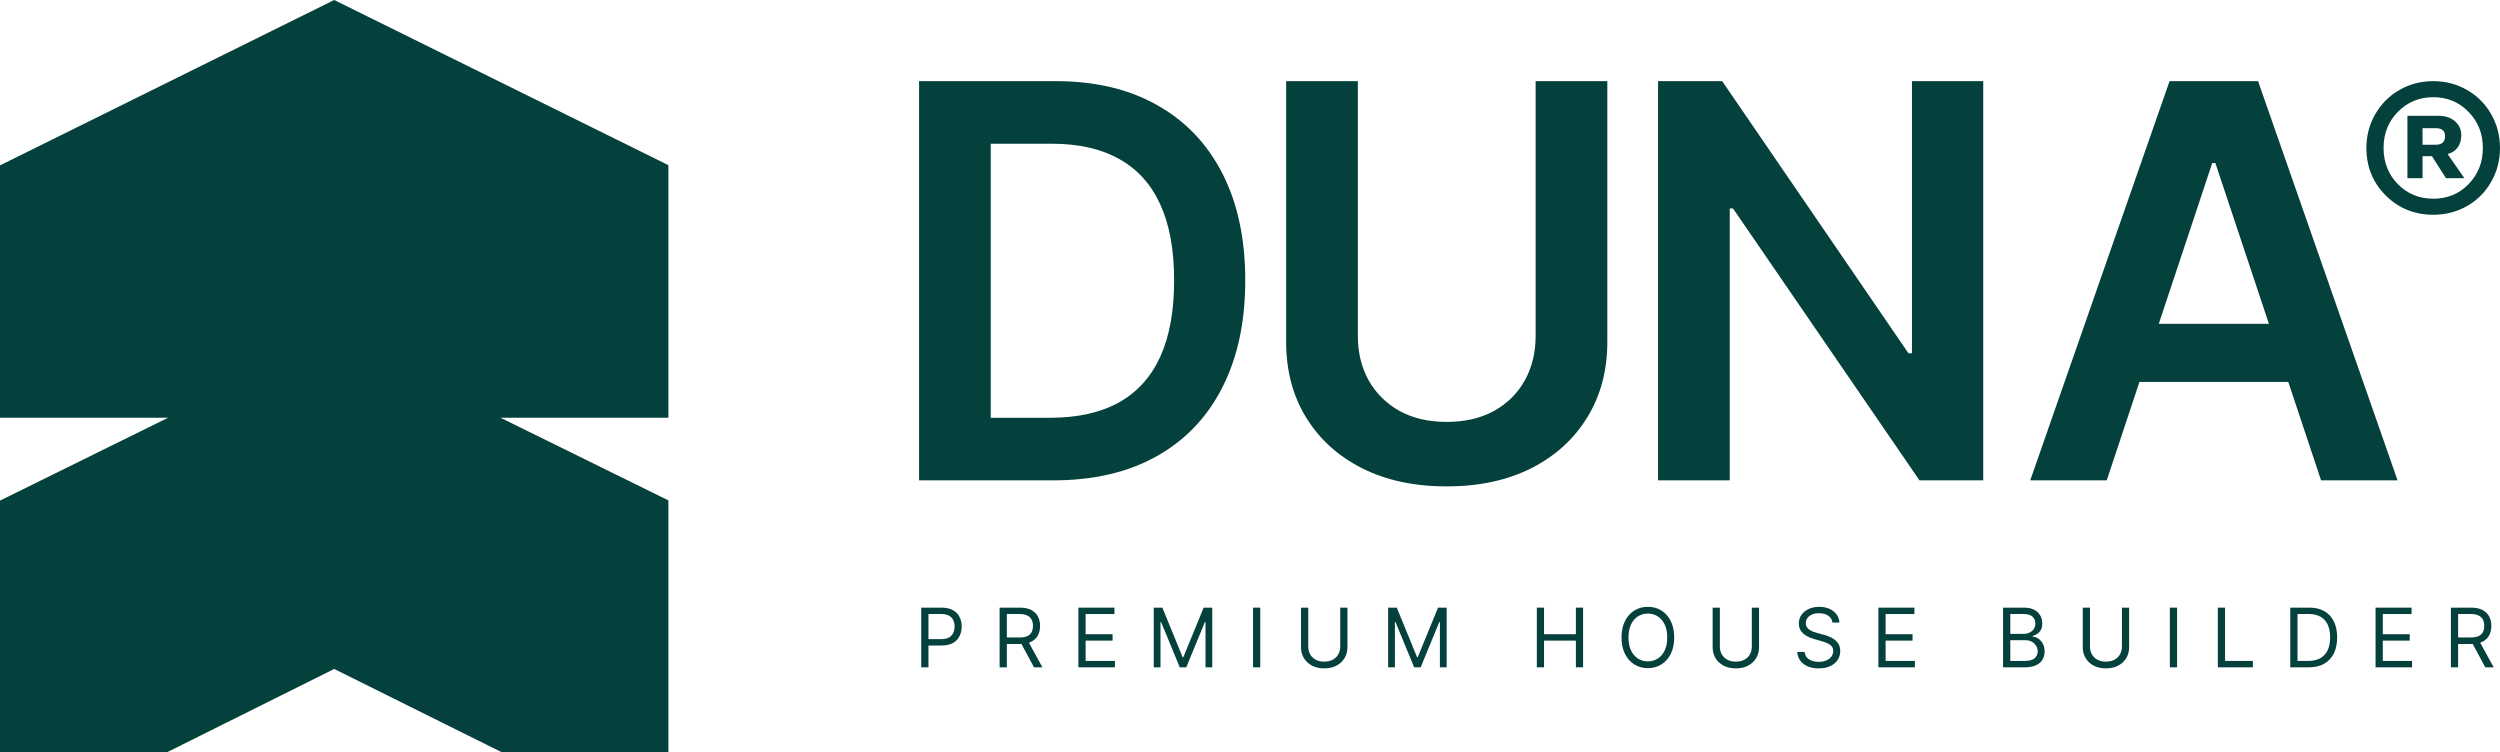 <?xml version="1.0" encoding="UTF-8"?> <svg xmlns="http://www.w3.org/2000/svg" viewBox="0 0 94.987 28.571" fill="none"><path fill-rule="evenodd" clip-rule="evenodd" d="M0 15.872V6.283L12.698 0L25.396 6.276V15.872H19.017L25.396 19.013V28.571H19.043L12.698 25.417L6.367 28.571H0V19.02L6.386 15.872H0Z" fill="#04413D"></path><path d="M40.015 18.251H34.92V3.083H40.118C41.611 3.083 42.893 3.387 43.965 3.994C45.042 4.597 45.869 5.463 46.446 6.594C47.024 7.725 47.313 9.078 47.313 10.653C47.313 12.233 47.022 13.59 46.439 14.726C45.862 15.862 45.027 16.733 43.936 17.341C42.849 17.948 41.542 18.251 40.015 18.251ZM37.643 15.874H39.883C40.93 15.874 41.804 15.682 42.504 15.296C43.204 14.906 43.73 14.326 44.083 13.556C44.435 12.781 44.611 11.813 44.611 10.653C44.611 9.492 44.435 8.53 44.083 7.764C43.73 6.994 43.209 6.419 42.519 6.039C41.833 5.653 40.982 5.461 39.964 5.461H37.643V15.874Z" fill="#04413D"></path><path d="M58.346 3.083H61.07V12.993C61.07 14.079 60.815 15.035 60.306 15.859C59.802 16.684 59.092 17.328 58.177 17.792C57.262 18.251 56.192 18.481 54.969 18.481C53.74 18.481 52.668 18.251 51.753 17.792C50.837 17.328 50.128 16.684 49.624 15.859C49.119 15.035 48.867 14.079 48.867 12.993V3.083H51.591V12.763C51.591 13.395 51.728 13.958 52.002 14.452C52.281 14.946 52.673 15.333 53.177 15.615C53.681 15.891 54.278 16.03 54.969 16.03C55.659 16.03 56.256 15.891 56.76 15.615C57.269 15.333 57.66 14.946 57.935 14.452C58.209 13.958 58.346 13.395 58.346 12.763V3.083Z" fill="#04413D"></path><path d="M75.353 3.083V18.251H72.93L65.845 7.92H65.721V18.251H62.997V3.083H65.434L72.512 13.423H72.644V3.083H75.353Z" fill="#04413D"></path><path d="M80.045 18.251H77.138L82.432 3.083H85.794L91.095 18.251H88.188L84.172 6.194H84.054L80.045 18.251ZM80.141 12.304H88.07V14.511H80.141V12.304Z" fill="#04413D"></path><path d="M35.002 25.355V23.087H35.769C35.947 23.087 36.092 23.119 36.205 23.183C36.319 23.246 36.403 23.332 36.458 23.441C36.512 23.55 36.54 23.671 36.54 23.804C36.54 23.938 36.512 24.059 36.458 24.169C36.404 24.278 36.32 24.365 36.207 24.43C36.094 24.494 35.95 24.526 35.773 24.526H35.224V24.283H35.764C35.886 24.283 35.984 24.262 36.058 24.22C36.132 24.178 36.185 24.121 36.218 24.049C36.252 23.977 36.269 23.895 36.269 23.804C36.269 23.713 36.252 23.632 36.218 23.561C36.185 23.489 36.131 23.433 36.057 23.392C35.982 23.351 35.883 23.33 35.76 23.33H35.277V25.355H35.002Z" fill="#04413D"></path><path d="M37.98 25.355V23.087H38.747C38.924 23.087 39.069 23.117 39.183 23.177C39.297 23.237 39.381 23.32 39.436 23.424C39.49 23.529 39.518 23.648 39.518 23.782C39.518 23.916 39.49 24.034 39.436 24.138C39.381 24.241 39.297 24.322 39.184 24.381C39.071 24.44 38.927 24.469 38.751 24.469H38.131V24.221H38.742C38.863 24.221 38.961 24.203 39.035 24.168C39.109 24.132 39.163 24.082 39.196 24.017C39.23 23.951 39.247 23.873 39.247 23.782C39.247 23.691 39.23 23.612 39.196 23.544C39.162 23.476 39.108 23.424 39.033 23.387C38.959 23.349 38.86 23.33 38.738 23.33H38.255V25.355H37.98ZM39.048 24.336L39.606 25.355H39.287L38.738 24.336H39.048Z" fill="#04413D"></path><path d="M40.973 25.355V23.087H42.343V23.33H41.248V24.097H42.272V24.34H41.248V25.111H42.36V25.355H40.973Z" fill="#04413D"></path><path d="M43.836 23.087H44.164L44.934 24.97H44.961L45.732 23.087H46.06V25.355H45.803V23.632H45.781L45.072 25.355H44.824L44.115 23.632H44.093V25.355H43.836V23.087Z" fill="#04413D"></path><path d="M47.883 23.087V25.355H47.609V23.087H47.883Z" fill="#04413D"></path><path d="M50.921 23.087H51.196V24.589C51.196 24.744 51.159 24.882 51.086 25.004C51.014 25.125 50.911 25.221 50.779 25.291C50.647 25.36 50.492 25.395 50.314 25.395C50.136 25.395 49.981 25.36 49.849 25.291C49.717 25.221 49.614 25.125 49.541 25.004C49.468 24.882 49.432 24.744 49.432 24.589V23.087H49.707V24.566C49.707 24.677 49.731 24.776 49.78 24.862C49.829 24.948 49.898 25.015 49.988 25.065C50.079 25.114 50.188 25.138 50.314 25.138C50.44 25.138 50.549 25.114 50.639 25.065C50.73 25.015 50.8 24.948 50.848 24.862C50.896 24.776 50.921 24.677 50.921 24.566V23.087Z" fill="#04413D"></path><path d="M52.742 23.087H53.07L53.841 24.97H53.867L54.638 23.087H54.966V25.355H54.709V23.632H54.687L53.978 25.355H53.73L53.021 23.632H52.999V25.355H52.742V23.087Z" fill="#04413D"></path><path d="M58.391 25.355V23.087H58.665V24.097H59.875V23.087H60.149V25.355H59.875V24.34H58.665V25.355H58.391Z" fill="#04413D"></path><path d="M63.611 24.221C63.611 24.46 63.568 24.667 63.482 24.841C63.395 25.015 63.277 25.15 63.126 25.244C62.976 25.339 62.804 25.386 62.61 25.386C62.417 25.386 62.245 25.339 62.094 25.244C61.943 25.15 61.825 25.015 61.738 24.841C61.652 24.667 61.609 24.46 61.609 24.221C61.609 23.982 61.652 23.775 61.738 23.6C61.825 23.426 61.943 23.292 62.094 23.197C62.245 23.103 62.417 23.056 62.61 23.056C62.804 23.056 62.976 23.103 63.126 23.197C63.277 23.292 63.395 23.426 63.482 23.6C63.568 23.775 63.611 23.982 63.611 24.221ZM63.346 24.221C63.346 24.024 63.313 23.859 63.247 23.723C63.182 23.588 63.094 23.486 62.982 23.417C62.872 23.347 62.748 23.313 62.61 23.313C62.473 23.313 62.348 23.347 62.237 23.417C62.126 23.486 62.038 23.588 61.972 23.723C61.907 23.859 61.875 24.024 61.875 24.221C61.875 24.417 61.907 24.583 61.972 24.718C62.038 24.853 62.126 24.955 62.237 25.025C62.348 25.094 62.473 25.129 62.61 25.129C62.748 25.129 62.872 25.094 62.982 25.025C63.094 24.955 63.182 24.853 63.247 24.718C63.313 24.583 63.346 24.417 63.346 24.221Z" fill="#04413D"></path><path d="M66.56 23.087H66.835V24.589C66.835 24.744 66.798 24.882 66.725 25.004C66.653 25.125 66.551 25.221 66.418 25.291C66.286 25.36 66.131 25.395 65.953 25.395C65.775 25.395 65.62 25.36 65.488 25.291C65.356 25.221 65.253 25.125 65.18 25.004C65.108 24.882 65.071 24.744 65.071 24.589V23.087H65.346V24.566C65.346 24.677 65.37 24.776 65.419 24.862C65.468 24.948 65.537 25.015 65.627 25.065C65.718 25.114 65.827 25.138 65.953 25.138C66.079 25.138 66.188 25.114 66.279 25.065C66.37 25.015 66.439 24.948 66.487 24.862C66.536 24.776 66.56 24.677 66.56 24.566V23.087Z" fill="#04413D"></path><path d="M69.622 23.654C69.609 23.541 69.555 23.454 69.46 23.392C69.366 23.33 69.25 23.299 69.112 23.299C69.012 23.299 68.924 23.315 68.849 23.348C68.774 23.38 68.716 23.425 68.674 23.482C68.632 23.539 68.612 23.603 68.612 23.676C68.612 23.736 68.626 23.788 68.655 23.832C68.684 23.875 68.722 23.911 68.768 23.939C68.814 23.967 68.862 23.991 68.912 24.009C68.962 24.027 69.008 24.041 69.05 24.052L69.281 24.114C69.34 24.13 69.406 24.151 69.478 24.179C69.551 24.206 69.621 24.243 69.687 24.291C69.755 24.337 69.81 24.397 69.854 24.47C69.897 24.543 69.919 24.633 69.919 24.739C69.919 24.862 69.887 24.972 69.823 25.071C69.759 25.17 69.666 25.249 69.543 25.307C69.422 25.366 69.273 25.395 69.099 25.395C68.937 25.395 68.796 25.369 68.677 25.316C68.559 25.264 68.466 25.191 68.398 25.097C68.331 25.003 68.293 24.894 68.284 24.77H68.567C68.575 24.856 68.604 24.927 68.654 24.983C68.705 25.038 68.769 25.08 68.847 25.107C68.925 25.133 69.009 25.147 69.099 25.147C69.204 25.147 69.298 25.13 69.382 25.096C69.465 25.061 69.531 25.013 69.58 24.952C69.629 24.89 69.653 24.817 69.653 24.735C69.653 24.659 69.632 24.598 69.59 24.551C69.548 24.504 69.492 24.465 69.424 24.436C69.355 24.406 69.281 24.38 69.201 24.358L68.922 24.278C68.745 24.227 68.604 24.155 68.501 24.06C68.398 23.966 68.346 23.842 68.346 23.689C68.346 23.562 68.38 23.451 68.449 23.357C68.519 23.262 68.611 23.188 68.728 23.135C68.845 23.082 68.977 23.056 69.121 23.056C69.268 23.056 69.398 23.082 69.511 23.134C69.625 23.186 69.715 23.257 69.782 23.347C69.849 23.437 69.884 23.539 69.888 23.654H69.622Z" fill="#04413D"></path><path d="M71.369 25.355V23.087H72.738V23.33H71.643V24.097H72.667V24.34H71.643V25.111H72.755V25.355H71.369Z" fill="#04413D"></path><path d="M76.106 25.355V23.087H76.899C77.057 23.087 77.188 23.114 77.29 23.169C77.393 23.222 77.469 23.295 77.52 23.387C77.57 23.478 77.595 23.578 77.595 23.689C77.595 23.787 77.578 23.867 77.543 23.931C77.509 23.994 77.464 24.044 77.408 24.081C77.352 24.118 77.292 24.145 77.227 24.163V24.185C77.297 24.19 77.366 24.214 77.437 24.258C77.507 24.303 77.565 24.366 77.613 24.449C77.66 24.532 77.684 24.633 77.684 24.752C77.684 24.866 77.658 24.968 77.606 25.059C77.554 25.15 77.473 25.222 77.361 25.275C77.25 25.328 77.105 25.355 76.926 25.355H76.106ZM76.381 25.111H76.926C77.105 25.111 77.233 25.077 77.308 25.007C77.384 24.937 77.422 24.852 77.422 24.752C77.422 24.676 77.403 24.605 77.363 24.54C77.324 24.474 77.268 24.422 77.196 24.382C77.124 24.343 77.038 24.323 76.939 24.323H76.381V25.111ZM76.381 24.083H76.89C76.973 24.083 77.048 24.067 77.114 24.035C77.181 24.002 77.235 23.956 77.274 23.897C77.314 23.838 77.333 23.769 77.333 23.689C77.333 23.589 77.299 23.505 77.229 23.435C77.16 23.365 77.05 23.33 76.899 23.33H76.381V24.083Z" fill="#04413D"></path><path d="M80.622 23.087H80.896V24.589C80.896 24.744 80.86 24.882 80.787 25.004C80.714 25.125 80.612 25.221 80.48 25.291C80.348 25.36 80.192 25.395 80.014 25.395C79.837 25.395 79.681 25.36 79.549 25.291C79.417 25.221 79.315 25.125 79.242 25.004C79.169 24.882 79.133 24.744 79.133 24.589V23.087H79.408V24.566C79.408 24.677 79.432 24.776 79.481 24.862C79.53 24.948 79.599 25.015 79.689 25.065C79.78 25.114 79.888 25.138 80.014 25.138C80.141 25.138 80.249 25.114 80.34 25.065C80.431 25.015 80.5 24.948 80.548 24.862C80.597 24.776 80.622 24.677 80.622 24.566V23.087Z" fill="#04413D"></path><path d="M82.718 23.087V25.355H82.443V23.087H82.718Z" fill="#04413D"></path><path d="M84.266 25.355V23.087H84.541V25.111H85.596V25.355H84.266Z" fill="#04413D"></path><path d="M87.719 25.355H87.019V23.087H87.75C87.97 23.087 88.158 23.132 88.315 23.223C88.472 23.313 88.592 23.442 88.675 23.612C88.758 23.78 88.8 23.982 88.8 24.216C88.8 24.453 88.758 24.656 88.674 24.827C88.59 24.996 88.467 25.127 88.306 25.219C88.145 25.31 87.949 25.355 87.719 25.355ZM87.294 25.111H87.701C87.889 25.111 88.044 25.075 88.168 25.003C88.291 24.93 88.383 24.827 88.444 24.694C88.504 24.56 88.534 24.401 88.534 24.216C88.534 24.033 88.504 23.876 88.445 23.743C88.385 23.61 88.295 23.509 88.177 23.438C88.058 23.366 87.91 23.33 87.732 23.33H87.294V25.111Z" fill="#04413D"></path><path d="M90.259 25.355V23.087H91.628V23.33H90.534V24.097H91.557V24.34H90.534V25.111H91.646V25.355H90.259Z" fill="#04413D"></path><path d="M93.121 25.355V23.087H93.888C94.065 23.087 94.21 23.117 94.324 23.177C94.438 23.237 94.522 23.32 94.577 23.424C94.631 23.529 94.659 23.648 94.659 23.782C94.659 23.916 94.631 24.034 94.577 24.138C94.522 24.241 94.438 24.322 94.325 24.381C94.212 24.44 94.068 24.469 93.892 24.469H93.272V24.221H93.883C94.004 24.221 94.102 24.203 94.176 24.168C94.25 24.132 94.304 24.082 94.338 24.017C94.371 23.951 94.388 23.873 94.388 23.782C94.388 23.691 94.371 23.612 94.338 23.544C94.304 23.476 94.249 23.424 94.175 23.387C94.1 23.349 94.001 23.33 93.879 23.33H93.396V25.355H93.121ZM94.189 24.336L94.747 25.355H94.428L93.879 24.336H94.189Z" fill="#04413D"></path><path d="M92.452 8.16C91.739 8.16 91.136 7.915 90.644 7.426C90.155 6.937 89.911 6.337 89.911 5.624C89.911 5.156 90.023 4.727 90.247 4.338C90.471 3.949 90.777 3.643 91.163 3.419C91.554 3.195 91.983 3.083 92.452 3.083C92.92 3.083 93.348 3.195 93.735 3.419C94.125 3.643 94.431 3.949 94.651 4.338C94.875 4.727 94.987 5.156 94.987 5.624C94.987 6.092 94.875 6.521 94.651 6.91C94.431 7.299 94.125 7.605 93.735 7.829C93.348 8.049 92.92 8.16 92.452 8.16ZM91.107 6.998C91.471 7.366 91.919 7.55 92.452 7.55C92.984 7.55 93.431 7.366 93.791 6.998C94.154 6.626 94.336 6.168 94.336 5.624C94.336 5.077 94.154 4.619 93.791 4.251C93.431 3.879 92.984 3.693 92.452 3.693C91.919 3.693 91.471 3.879 91.107 4.251C90.744 4.619 90.563 5.077 90.563 5.624C90.563 6.168 90.744 6.626 91.107 6.998ZM92.044 6.771H91.469V4.4H92.66C92.911 4.4 93.117 4.469 93.276 4.607C93.436 4.745 93.516 4.924 93.516 5.144C93.516 5.326 93.468 5.481 93.373 5.609C93.281 5.733 93.156 5.813 92.996 5.851L93.633 6.771H92.935L92.401 5.934H92.044V6.771ZM92.044 4.87V5.5H92.538C92.779 5.5 92.9 5.393 92.9 5.18C92.9 4.973 92.782 4.87 92.548 4.87H92.044Z" fill="#04413D"></path></svg> 